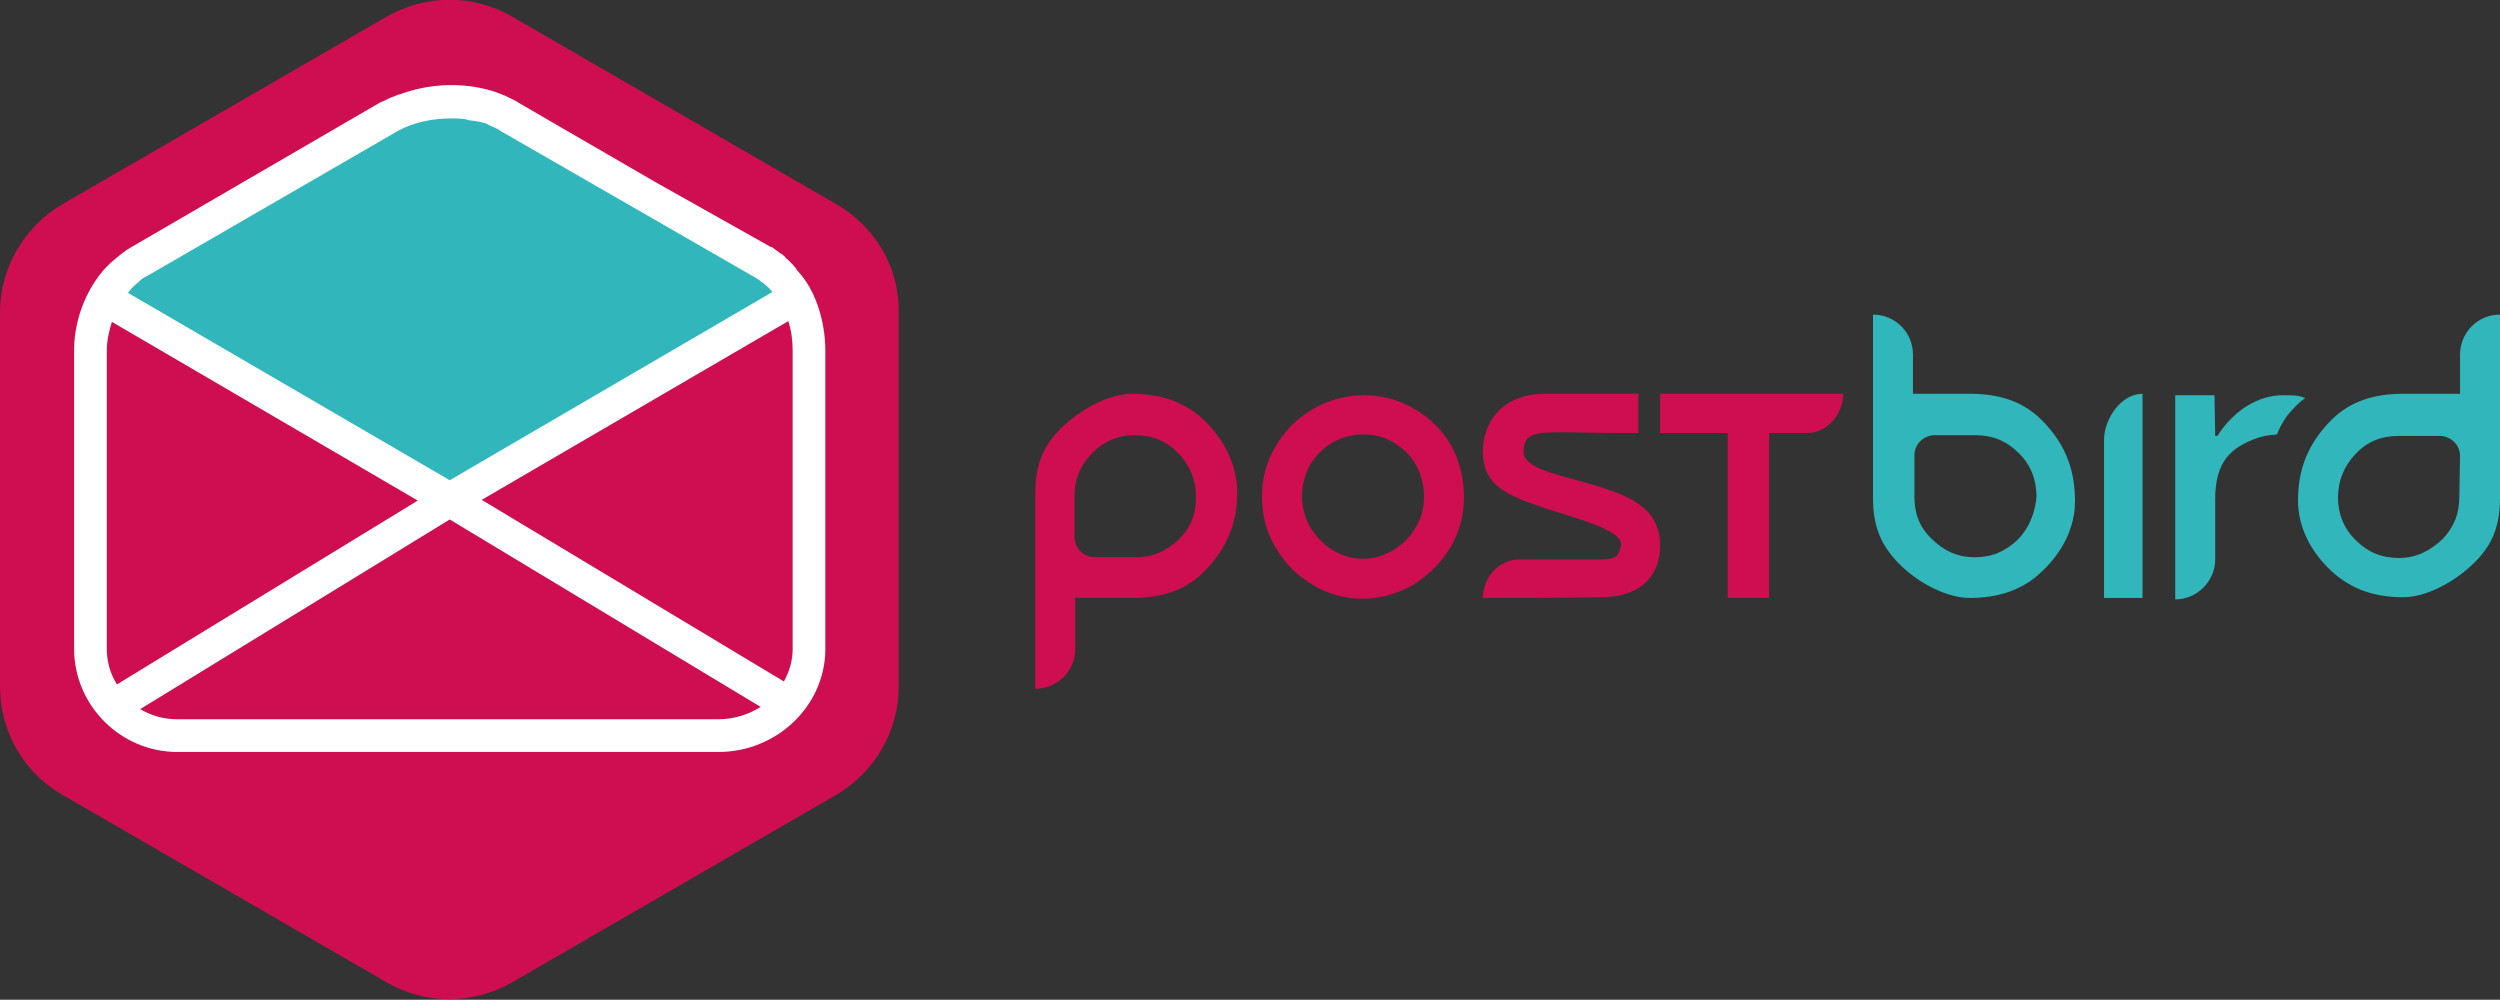 <?xml version="1.0" encoding="utf-8"?>
<!-- Generator: Adobe Illustrator 21.0.2, SVG Export Plug-In . SVG Version: 6.00 Build 0)  -->
<svg version="1.1" id="Laag_1" xmlns="http://www.w3.org/2000/svg" xmlns:xlink="http://www.w3.org/1999/xlink" x="0px" y="0px"
	 viewBox="0 0 344.1 137.6" style="enable-background:new 0 0 344.1 137.6;" xml:space="preserve">
<rect x="0" y="0" width="344.1" height="137.6" fill="#333333" stroke="none"/>
<style type="text/css">
	.st0{fill:#CE0E51;}
	.st1{fill:#31B7BB;}
	.st2{fill:#FFFFFF;}
</style>
<g>
	<path class="st0" d="M115.1,28.1L70.5,2.3c-5.3-3.1-11.9-3.1-17.3,0L8.6,28.1C3.3,31.2,0,36.9,0,43v51.5c0,6.2,3.3,11.9,8.6,14.9
		l44.6,25.8c5.3,3.1,11.9,3.1,17.3,0l44.6-25.8c5.3-3.1,8.6-8.8,8.6-14.9V43C123.8,36.9,120.5,31.2,115.1,28.1z"/>
	<g>
		<g>
			<path class="st1" d="M70.2,16.1c-4.7-2.9-11.7-2.7-16.5-0.1L19.2,35.9c-2,1.1-3.6,3-4.2,4c-0.6,1-0.7,1.1-0.7,1.1l47.6,27.8
				L109.5,41c-1.1-2.1-2.7-3.7-4.8-4.9L70.2,16.1z"/>
		</g>
		<path class="st2" d="M112.5,41.9L112.5,41.9L112.5,41.9c-0.6-1.7-1.5-3.3-2.7-4.6c-0.1-0.1-0.2-0.2-0.2-0.3
			c-0.1-0.2-0.3-0.3-0.4-0.5c-0.2-0.2-0.3-0.3-0.5-0.5c-0.1-0.1-0.1-0.1-0.2-0.2c-0.2-0.2-0.4-0.3-0.5-0.5c-0.1-0.1-0.2-0.1-0.2-0.2
			c-0.2-0.1-0.3-0.2-0.5-0.3c-0.1-0.1-0.2-0.2-0.4-0.3c-0.1-0.1-0.3-0.2-0.4-0.3c-0.1-0.1-0.2-0.2-0.4-0.2L90.1,25L71.3,14.1
			c-0.1-0.1-0.2-0.1-0.3-0.2c-0.2-0.1-0.4-0.2-0.6-0.3C66,11.3,60,11.1,55,13c0,0-0.1,0-0.1,0c-0.2,0.1-0.3,0.1-0.5,0.2
			c-0.6,0.2-1.2,0.5-1.8,0.8l-0.1,0c0,0,0,0,0,0L18.1,34c-0.3,0.2-0.5,0.3-0.8,0.5c-0.7,0.5-1.4,1.1-2.1,1.7c0,0-0.1,0.1-0.1,0.1
			c-0.1,0.1-0.2,0.2-0.4,0.4c-0.7,0.7-1.2,1.4-1.6,2c0,0,0,0,0,0c-1.8,2.7-2.9,6.1-2.9,9.5v41.1c0,7.8,6.4,14.2,14.2,14.2h74.5
			c8,0,14.6-6.3,14.7-14l0-41.2C113.6,46,113.2,43.9,112.5,41.9z M61.9,66.1L61.9,66.1L17.6,40.3c0.2-0.2,0.3-0.4,0.5-0.6
			c0,0,0,0,0,0c0.3-0.3,0.6-0.6,0.9-0.8c0.1-0.1,0.2-0.2,0.3-0.3c0.3-0.3,0.7-0.5,1.1-0.7L54.8,18c2.2-1.2,4.8-1.7,7.3-1.7
			c0,0,0.1,0,0.1,0c0.6,0,1.1,0,1.7,0.1c0.1,0,0.3,0,0.4,0.1c0.4,0.1,0.9,0.1,1.3,0.2c0.2,0,0.4,0.1,0.6,0.1
			c0.4,0.1,0.8,0.2,1.1,0.4c0.1,0.1,0.3,0.1,0.4,0.2c0.5,0.2,0.9,0.4,1.3,0.7c0.1,0,0.1,0.1,0.2,0.1L103.6,38c0.1,0,0.1,0.1,0.2,0.1
			c0.3,0.2,0.7,0.4,1,0.7c0.1,0,0.1,0.1,0.2,0.1c0.3,0.3,0.6,0.5,0.9,0.8c0.1,0.1,0.1,0.2,0.2,0.2c0.1,0.1,0.1,0.2,0.2,0.3
			L61.9,66.1L61.9,66.1z M14.7,89.3V48.3c0-1.4,0.3-2.7,0.7-4l42.1,24.6L16.1,94.2C15.2,92.8,14.7,91.1,14.7,89.3z M98.9,99H24.4
			c-1.9,0-3.6-0.5-5.1-1.4l42.6-26.1l42.8,25.8C103.1,98.3,101.1,99,98.9,99z M109.1,89.3l0,0.1c0,1.6-0.5,3.1-1.2,4.4L66.3,68.8
			l42.2-24.6c0.4,1.2,0.6,2.6,0.6,4V89.3z"/>
	</g>
</g>
<path class="st0" d="M204.1,82.3c0-2.9,2.3-5.4,5.2-5.3l5.2,0c3,0,4.8,0,6.1,0c0.9,0,1.7-0.2,2-0.6c0.3-0.4,0.4-0.7,0.5-1.3
	c0.5-2.2-7.1-4-10.9-5.3c-4.9-1.7-8.1-3-8.1-7.7c0-3.7,2.4-7.9,8.6-7.9h12.8l0,5.4c-6.8,0-7.5-0.1-10.4-0.1c-3.7,0-5.4,0.1-5.4,2.7
	c0,2.1,4.1,3,8.4,4.2c5.8,1.6,10.4,3.3,10.4,8.7c0,3.7-2.2,7.1-8.2,7.1C215.2,82.3,209.1,82.3,204.1,82.3L204.1,82.3z"/>
<g>
	<g>
		<path class="st1" d="M299.4,54.4h5.4l0.1,5.6h0.3c2.3-3.6,5.7-5.6,9-5.6c1.6,0,2.1,0,3.1,0.4c0,0-0.8,0.4-2.4,2.3
			c-1,1.3-1.5,2.7-1.5,2.7c-1.4,0.1-2,0.2-3.3,0.7c-2.9,1.2-5.2,2.9-5.2,8.2V77c0,3-2.5,5.5-5.5,5.5h0V54.4z"/>
	</g>
</g>
<path class="st1" d="M294.9,54.2L294.9,54.2v28.1h-5.3V60.4C289.7,57.5,292,54.2,294.9,54.2z"/>
<path class="st0" d="M237.8,59.6h-9.3v-5.4h25.2v0c0,2.8-2.2,5.4-5,5.4h-5.2l0,22.7h-5.7V59.6z"/>
<path class="st0" d="M201.5,68.4c0,2.5-0.6,4.8-1.9,7c-1.3,2.1-3,3.8-5.1,5.1c-2.1,1.2-4.5,1.9-6.9,1.9c-2.5,0-4.8-0.6-6.9-1.9
	c-2.1-1.2-3.8-2.9-5.1-5.1c-1.3-2.1-1.9-4.5-1.9-7c0-2.5,0.6-4.9,1.9-7c1.2-2.1,2.9-3.8,5.1-5.1c2.1-1.2,4.5-1.9,7-1.9
	c2.5,0,4.8,0.6,7,1.9c2.1,1.2,3.8,2.9,5.1,5.1C200.9,63.5,201.5,65.9,201.5,68.4z M179.2,68.3c0,1.5,0.4,2.9,1.1,4.2
	c0.8,1.3,1.8,2.4,3.1,3.2c1.3,0.8,2.7,1.2,4.2,1.2s2.9-0.4,4.2-1.2c1.3-0.8,2.3-1.8,3.1-3.2c0.8-1.3,1.1-2.7,1.1-4.2
	c0-1.5-0.4-3-1.1-4.3c-0.7-1.3-1.8-2.3-3.1-3.1c-1.3-0.8-2.7-1.1-4.2-1.1c-1.5,0-2.9,0.4-4.2,1.1c-1.3,0.8-2.3,1.8-3.1,3.1
	C179.6,65.3,179.2,66.8,179.2,68.3z"/>
<g>
	<g>
		<path class="st0" d="M165.7,57.8c-2.8-2.6-6.1-3.6-9.9-3.6c-2.9,0-6.6,1.8-9.4,4.4s-3.9,5.3-3.9,9.3l0,26.9c0,0,0,0,0,0
			c3.1,0,5.5-2.5,5.5-5.5l0-7h7.8c3.8,0,7.2-0.9,9.9-3.6c3.7-3.7,4.6-7.5,4.6-11.1C170.2,63.9,168.5,60.5,165.7,57.8z M162.3,74.2
			c-1.7,1.6-3.5,2.5-6,2.5h-5.6c-1.3,0-2.8-1-2.8-2.8l0-5.6c0-2.3,0.7-4.1,2.3-5.8s3.6-2.6,6-2.6c2.4,0,4.3,0.8,5.9,2.4
			s2.5,3.7,2.5,5.9C164.7,70.5,164,72.5,162.3,74.2z"/>
	</g>
</g>
<g>
	<g>
		<path class="st1" d="M344.1,43.3c-3.1,0-5.5,2.5-5.5,5.5l0,5.4h-7.8c-3.8,0-7.2,0.9-9.9,3.6c-3.7,3.7-4.6,7.5-4.6,11.1
			c0,3.7,1.8,7.1,4.6,9.7s6.1,3.6,9.9,3.6c2.9,0,6.6-1.8,9.4-4.4s3.9-5.3,3.9-9.3V43.3L344.1,43.3z M338.5,68.4
			c0,2.3-0.7,4.1-2.3,5.8c-1.7,1.6-3.6,2.6-6,2.6c-2.4,0-4.3-0.8-5.9-2.4c-1.7-1.6-2.5-3.7-2.5-5.9c0-2.3,0.8-4.3,2.4-6
			s3.5-2.5,6-2.5h5.6c1.3,0,2.8,1,2.8,2.8L338.5,68.4z"/>
	</g>
</g>
<g>
	<g>
		<path class="st1" d="M281,57.8c-2.7-2.7-6.1-3.6-9.9-3.6h-7.8l0-5.4c0-3.1-2.5-5.5-5.5-5.5h0l0,25.3c0,4,1.2,6.7,3.9,9.3
			c2.7,2.6,6.5,4.4,9.4,4.4c3.8,0,7.2-1,9.9-3.6c2.8-2.6,4.6-6,4.6-9.7C285.6,65.3,284.7,61.5,281,57.8z M277.7,74.3
			c-1.7,1.6-3.5,2.4-5.9,2.4c-2.4,0-4.3-0.9-6-2.6s-2.3-3.5-2.3-5.8l0-5.6c0-1.8,1.5-2.8,2.8-2.8h5.6c2.4,0,4.3,0.8,6,2.5
			s2.4,3.7,2.4,6C280.1,70.6,279.3,72.7,277.7,74.3z"/>
	</g>
</g>
</svg>

